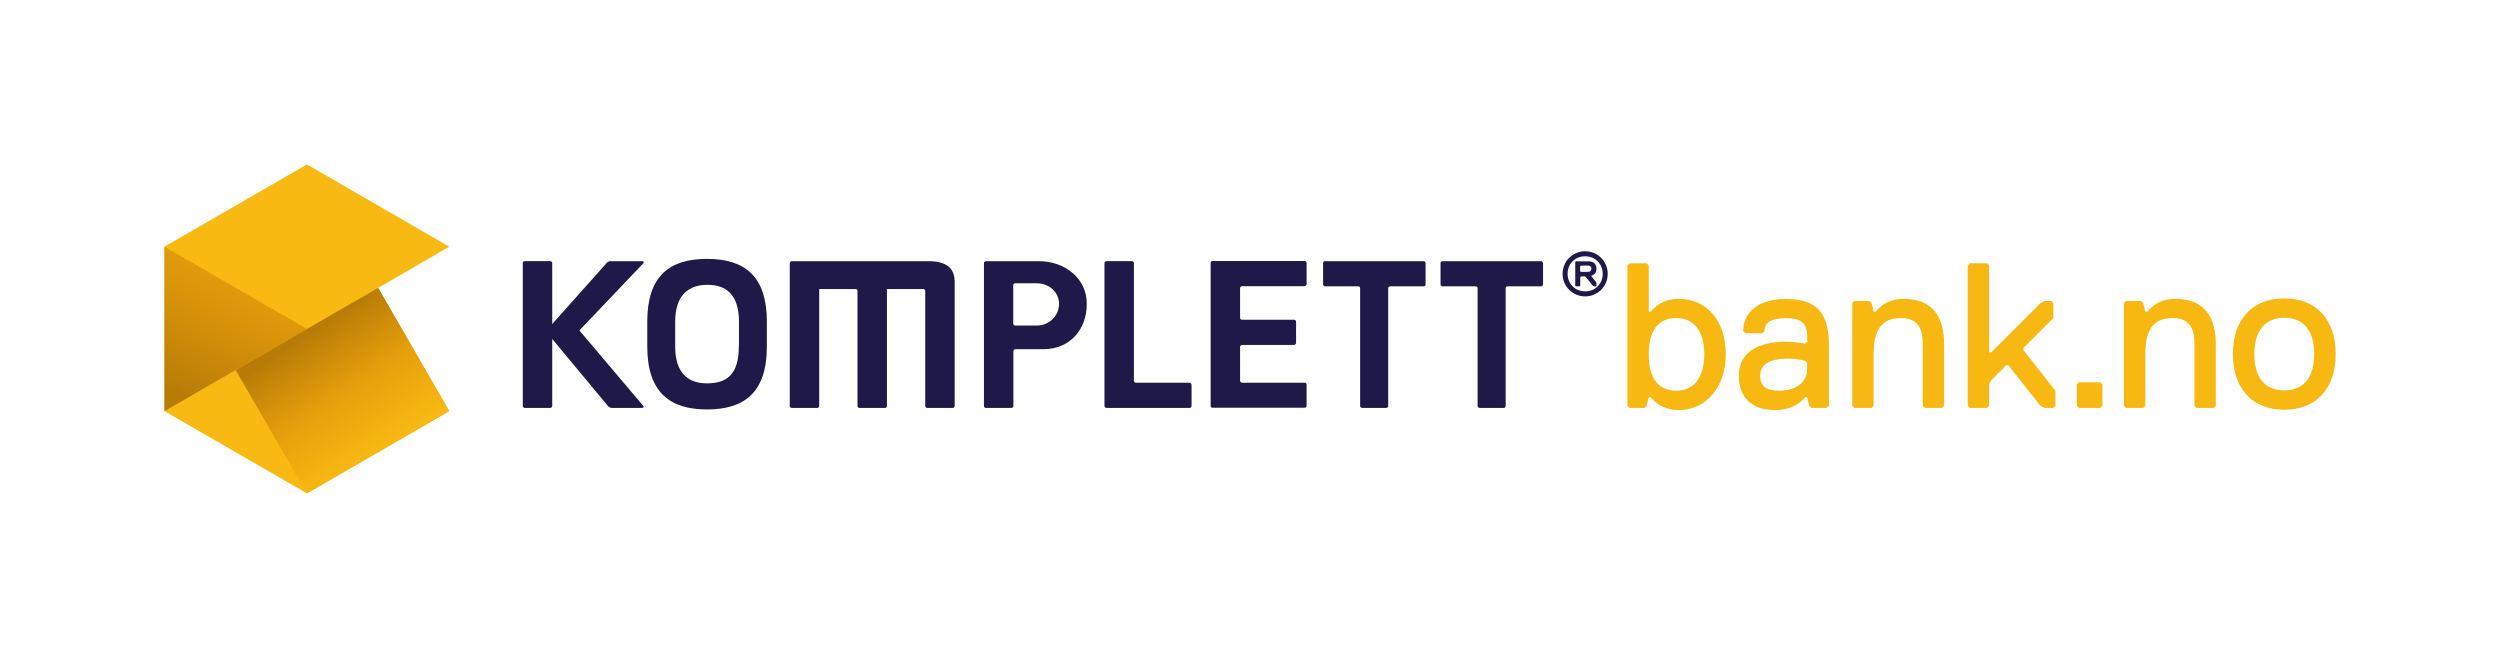 <?xml version="1.0" encoding="utf-8"?>
<!-- Generator: Adobe Illustrator 21.0.2, SVG Export Plug-In . SVG Version: 6.00 Build 0)  -->
<!DOCTYPE svg PUBLIC "-//W3C//DTD SVG 1.1//EN" "http://www.w3.org/Graphics/SVG/1.1/DTD/svg11.dtd">
<svg version="1.1" id="Layer_1" xmlns="http://www.w3.org/2000/svg" xmlns:xlink="http://www.w3.org/1999/xlink" x="0px" y="0px"
	 viewBox="0 0 1638.8 431.2" style="enable-background:new 0 0 1638.8 431.2;" xml:space="preserve">
<style type="text/css">
	.st0{fill:#F7B912;}
	.st1{fill:url(#SVGID_1_);}
	.st2{fill:url(#SVGID_2_);}
	.st3{fill:#1F1949;}
	.st4{fill:#F7B811;}
</style>
<polygon class="st0" points="247.9,188.7 294.5,161.7 201.2,107.8 107.8,161.7 107.8,269.5 201.2,323.4 294.5,269.5 247.9,188.7 "/>
<polygon class="st1" points="201.2,215.6 107.8,161.7 107.8,269.5 "/>
<polygon class="st2" points="201.2,323.4 154.5,242.6 247.9,188.7 294.5,269.5 "/>
<linearGradient id="SVGID_1_" gradientUnits="userSpaceOnUse" x1="113.368" y1="291.832" x2="163.519" y2="188.07" gradientTransform="matrix(1 0 0 1 6 -30.505)">
	<stop offset="0" style="stop-color:#B77B06"/>
	<stop offset="0.5" style="stop-color:#D7920A"/>
	<stop offset="1" style="stop-color:#ECA70D"/>
</linearGradient>
<linearGradient id="SVGID_2_" gradientUnits="userSpaceOnUse" x1="193.783" y1="249.687" x2="244.73" y2="325.627" gradientTransform="matrix(1 0 0 1 6 -30.505)">
	<stop offset="0" style="stop-color:#B77B06"/>
<stop offset="0.5" style="stop-color:#E69F0C"/>
<stop offset="1" style="stop-color:#F7B912"/>
</linearGradient>
<g>
	<path class="st3" d="M463.5,169.7c-24.5,0-39.2,11-39.2,41.1v16.3c0,30.1,14.8,41.3,39.2,41.3c24.5,0,39.2-11.2,39.2-41.3v-16.3
		C502.7,180.8,487.9,169.7,463.5,169.7z M484.3,227.2c0,18.8-8.4,24.1-20.8,24.1c-12.4,0-20.9-6.7-20.9-24.1v-16.3
		c0-17.4,8.7-24.2,21.2-24.2c12.4,0,20.6,6.6,20.6,24.2V227.2z"/>
	<path class="st3" d="M680.9,171.2h-34.5c0,0-1.4,0-1.4,1.4c0,1.6,0,91.9,0,93.4s1.4,1.4,1.4,1.4h16.5c0,0,1.4,0,1.4-1.4
		c0-1.8,0-34.3,0-35.7s1.4-1.4,1.4-1.4H684c17.2,0,28.4-12.7,28.4-29.7C712.5,182.6,698.2,171.2,680.9,171.2z M679.7,213.4h-14.1
		c0,0-1.4,0.1-1.4-1.4s0-23.3,0-24.9c0-1.5,1.4-1.4,1.4-1.4h14.1c7.9,0,14.5,5.8,14.5,13.3C694.3,207.2,687.6,213.4,679.7,213.4z"/>
	<path class="st3" d="M609.2,171.2h-90.1c0,0-1.4,0-1.4,1.4c0,0,0,92,0,93.4c0,1.4,1.4,1.4,1.4,1.4h16.5c0,0,1.4,0.1,1.4-1.4
		c0-1.5,0-76.5,0-76.5s22.2,0,23.7,0c1.6,0,1.4,1.4,1.4,1.4s0,73.6,0,75.1c0,1.5,1.4,1.4,1.4,1.4h16.5c0,0,1.4,0.1,1.4-1.4
		c0-1.5,0-76.5,0-76.5s22.2,0,23.7,0c1.5,0,1.4,1.4,1.4,1.4s0,73.7,0,75.1c0,1.5,1.4,1.4,1.4,1.4h16.5c0,0,1.4,0.1,1.4-1.4
		c0-1.5,0-81.7,0-81.7C625.6,179.6,624.4,171.4,609.2,171.2z"/>
	<path class="st3" d="M855.1,250.9c-1.4,0-40.8,0-40.8,0s-1.4-0.1-1.4-1.4s0-20.6,0-22c0-1.4,1.4-1.4,1.4-1.4s32.6,0,33.9,0
		c1.4,0,1.4-1.4,1.4-1.4v-13.7c0,0,0-1.4-1.4-1.4c-1.1,0-33.9,0-33.9,0s-1.4,0.1-1.4-1.4s0-17.7,0-19.2c0-1.4,1.4-1.4,1.4-1.4
		s39.4,0,40.8,0s1.4-1.4,1.4-1.4l0-13.7c0,0,0.2-1.4-1.4-1.4s-60.1,0-60.1,0s-1.4-0.1-1.4,1.4c0,0,0,91.9,0,93.4
		c0,1.5,1.4,1.4,1.4,1.4s58.7,0,60.1,0c1.4,0,1.4-1.4,1.4-1.4l0-13.7C856.5,252.3,856.6,250.9,855.1,250.9z"/>
	<path class="st3" d="M868.9,171.2c0,0-1.6-0.2-1.6,1.4c0,1.6,0,12.3,0,13.7c0,1.4,1.4,1.4,1.4,1.4s20,0,21.5,0s1.4,1.4,1.4,1.4
		s0,75.5,0,76.9s1.4,1.4,1.4,1.4h15.3c0,0,1.7,0.2,1.7-1.4c0-1.6,0-76.9,0-76.9s-0.1-1.4,1.4-1.4c1.6,0,20.2,0,21.7,0
		c1.6,0,1.4-1.4,1.4-1.4v-13.7c0,0,0-1.4-1.4-1.4C931.6,171.2,868.9,171.2,868.9,171.2z"/>
	<path class="st3" d="M1010,171.2c-1.4,0-64.1,0-64.1,0s-1.6-0.1-1.6,1.4s0,12.3,0,13.7s1.4,1.4,1.4,1.4s20,0,21.5,0
		s1.4,1.4,1.4,1.4s0,75.7,0,76.9c0,1.4,1.4,1.4,1.4,1.4h15.4c0,0,1.6,0.2,1.6-1.4c0-1.6,0-76.9,0-76.9s-0.2-1.4,1.4-1.4
		c1.6,0,20.3,0,21.7,0s1.4-1.4,1.4-1.4v-13.7C1011.4,172.6,1011.4,171.2,1010,171.2z"/>
	<path class="st3" d="M420.5,171.2c-2.5,0-18.5,0-20.3,0c-1.8,0-2.7,1.4-2.7,1.4L362,212.4c0,0,0-38.4,0-39.8c0-1.5-1.4-1.4-1.4-1.4
		h-16.5c0,0-1.4-0.2-1.4,1.4c0,1.5,0,91.9,0,93.4c0,1.5,1.4,1.4,1.4,1.4h16.5c0,0,1.4,0,1.4-1.4c0-1.4,0-43.8,0-43.8l36.4,43.8
		c0,0,0.9,1.4,2.8,1.4c1.8,0,17.2,0,19.3,0c2.1,0,1.2-1.3,1.2-1.3l-41.9-49.5l41.9-44C421.6,172.6,423,171.2,420.5,171.2z"/>
	<path class="st3" d="M744.7,250.9c0,0-1.4,0-1.4-1.4c0-1.4,0-75.4,0-76.9c0-1.5-1.4-1.4-1.4-1.4h-16.5c0,0-1.4-0.1-1.4,1.4
		c0,1.6,0,92.1,0,93.4c0,1.4,1.4,1.4,1.4,1.4s52.4,0,54.3,0c1.5,0,1.4-1.4,1.4-1.4v-13.7c0,0-0.1-1.4-1.4-1.4
		S744.7,250.9,744.7,250.9z"/>
</g>
<g>
	<path class="st3" d="M1039.1,164.7c8.2,0,14.8,6.6,14.8,14.8c0,8.2-6.6,14.8-14.8,14.8c-8.2,0-14.8-6.6-14.8-14.8
		C1024.3,171.3,1030.9,164.7,1039.1,164.7z M1039.1,191c6.6,0,11.5-4.9,11.5-11.5c0-6.6-4.9-11.5-11.5-11.5
		c-6.6,0-11.5,4.9-11.5,11.5C1027.6,186,1032.5,191,1039.1,191z M1046.5,185.2v2.1l-0.4,0.4h-1.2l-0.8-0.4l-4.5-5.7l-0.8-0.4h-2.5
		l-0.4,0.4v5.7l-0.4,0.4h-2.5l-0.4-0.4v-15.6l0.4-0.4h8.2c3.3,0,5.3,1.6,5.3,4.9c0,2.1-0.8,3.7-3.3,4.5v0.4L1046.5,185.2z
		 M1041.1,174.1h-4.9l-0.4,0.4v3.3l0.4,0.4h4.9c1.2,0,2.1-0.8,2.1-2.1C1043.2,175,1042.4,174.1,1041.1,174.1z"/>
</g>
<path class="st4" d="M1100.4,268.8c-12.6,0-18.2-8.4-18.2-8.4h-1.4l-1.4,5.6l-1.4,1.4h-9.8l-1.4-1.4v-92l1.4-1.4h11.2l1.4,1.4v30.3
	h1.4c0,0,5.6-8.4,18.2-8.4c18.2,0,30.9,14,30.9,36.5C1131.3,253.4,1118.7,268.8,1100.4,268.8z M1099,208.5c-11.2,0-18.2,7-18.2,23.8
	c0,16.8,7,23.8,18.2,23.8c11.2,0,18.2-8.4,18.2-23.8C1117.2,216.9,1110.2,208.5,1099,208.5z"/>
<path class="st4" d="M1197.2,267.4h-9.8l-1.4-1.4l-1.4-5.6h-1.4c0,0-5.6,8.4-19.6,8.4c-15.4,0-23.8-8.4-23.8-22.4
	c0-15.4,12.6-22.4,30.9-22.4c7,0,12.6,1.4,12.6,1.4l1.4-1.4v-2.8c0-9.8-4.2-12.6-14-12.6c-9.8,0-14,2.8-14,8.4l-1.4,1.4h-11.2
	l-1.4-1.4c0-9.8,7-21,28.1-21c21,0,28.1,9.8,28.1,30.9V266L1197.2,267.4z M1184.6,237.9l-1.4-1.4c0,0-4.2-1.4-11.2-1.4
	c-12.6,0-18.2,4.2-18.2,11.2c0,7,4.2,9.8,12.6,9.8c11.2,0,18.2-5.6,18.2-14V237.9z"/>
<path class="st4" d="M1273,267.4h-11.2l-1.4-1.4v-40.7c0-7-1.4-16.8-14-16.8c-12.6,0-18.2,7-18.2,23.8V266l-1.4,1.4h-11.2l-1.4-1.4
	v-67.3l1.4-1.4h9.8l1.4,1.4l1.4,5.6h1.4c0,0,5.6-8.4,18.2-8.4c19.6,0,26.6,12.6,26.6,29.5V266L1273,267.4z"/>
<path class="st4" d="M1345.9,267.4h-5.6l-2.8-1.4l-21-26.6h-1.4l-9.8,9.8l-1.4,2.8v14l-1.4,1.4h-11.2l-1.4-1.4v-92l1.4-1.4h11.2
	l1.4,1.4v57h1.4l32.3-32.3l2.8-1.4h4.2l1.4,1.4v9.8l-19.6,19.6v1.4l21,26.7v9.8L1345.9,267.4z"/>
<path class="st4" d="M1376.8,267.4h-14l-1.4-1.4v-14l1.4-1.4h14l1.4,1.4v14L1376.8,267.4z"/>
<path class="st4" d="M1451.1,267.4h-11.2l-1.4-1.4v-40.7c0-7-1.4-16.8-14-16.8c-12.6,0-18.2,7-18.2,23.8V266l-1.4,1.4h-11.2
	l-1.4-1.4v-67.3l1.4-1.4h9.8l1.4,1.4l1.4,5.6h1.4c0,0,5.6-8.4,18.2-8.4c19.6,0,26.6,12.6,26.6,29.5V266L1451.1,267.4z"/>
<path class="st4" d="M1497.4,195.6c21,0,33.7,14,33.7,36.5c0,22.4-12.6,36.5-33.7,36.5c-21,0-33.7-14-33.7-36.5
	C1463.7,209.6,1476.3,195.6,1497.4,195.6z M1497.4,255.9c12.6,0,19.6-8.4,19.6-23.8c0-15.4-7-23.8-19.6-23.8
	c-12.6,0-19.6,8.4-19.6,23.8C1477.7,247.5,1484.7,255.9,1497.4,255.9z"/>
</svg>
